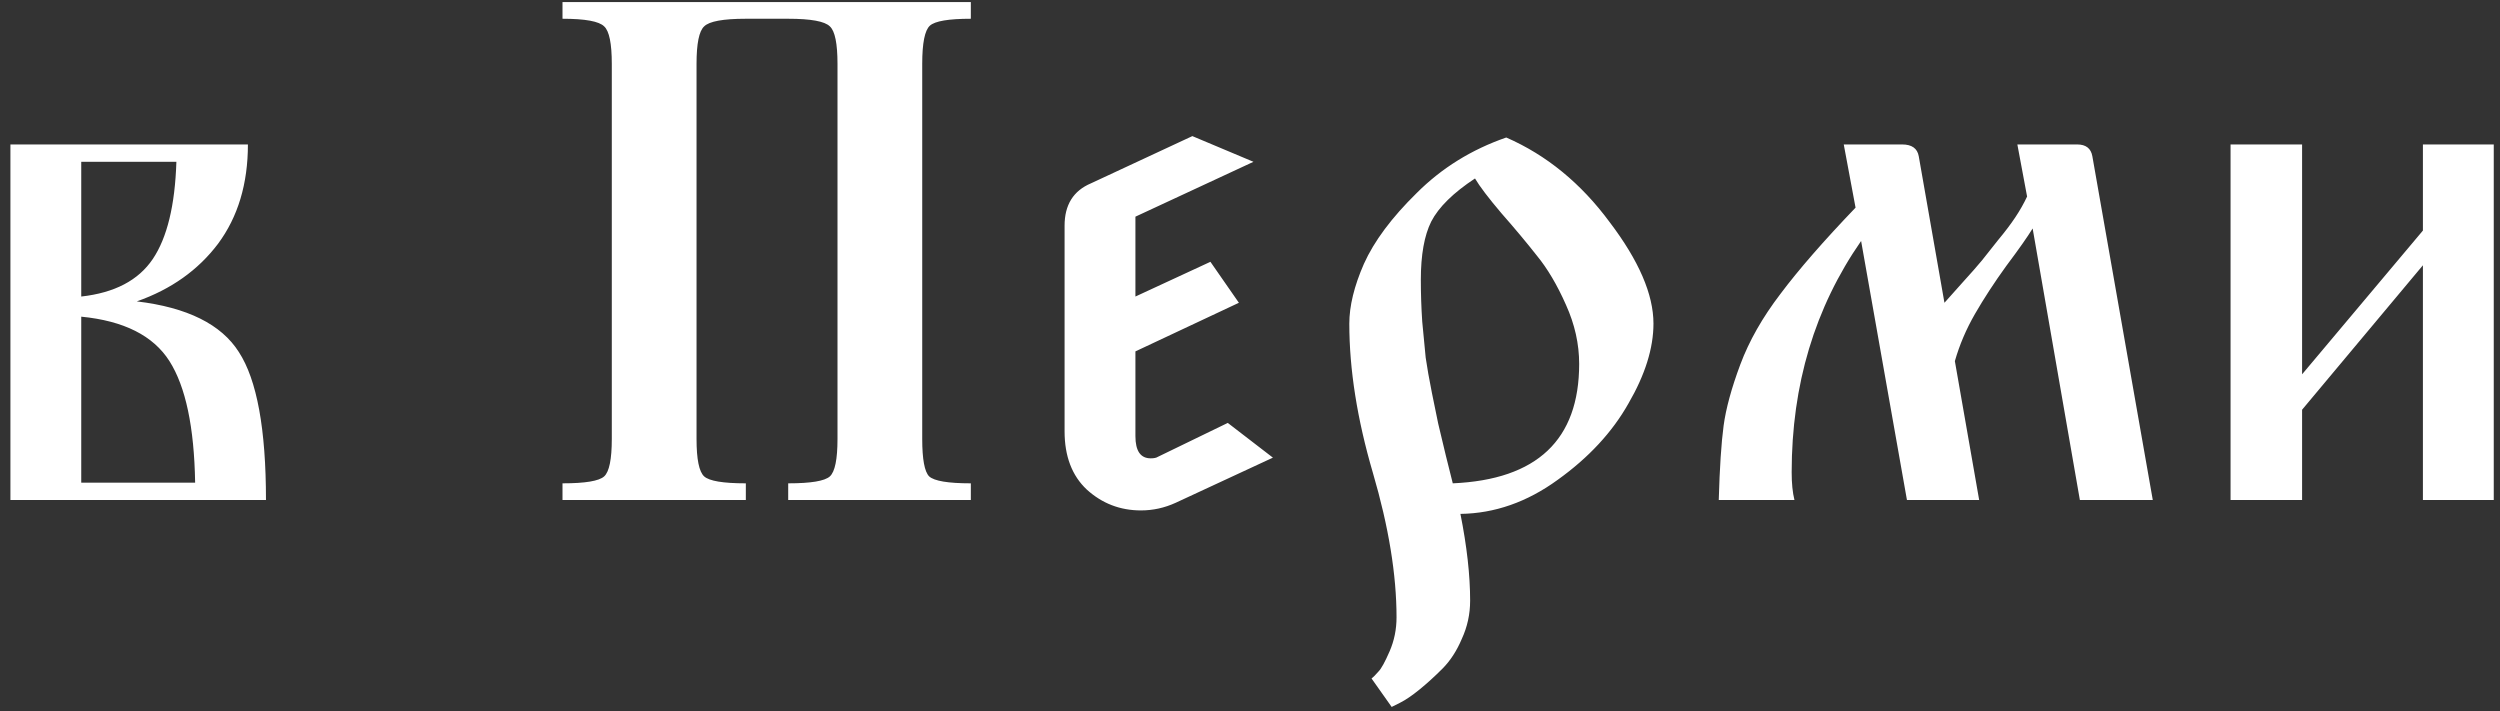 <?xml version="1.0" encoding="UTF-8"?> <svg xmlns="http://www.w3.org/2000/svg" width="225" height="64" viewBox="0 0 225 64" fill="none"><rect x="0" y="0" width="225" height="64" fill="#333333" stroke="none"/> <path d="M23.938 45H0.938V13H22.312C22.312 16.542 21.417 19.521 19.625 21.938C17.833 24.312 15.396 26.042 12.312 27.125C16.854 27.667 19.917 29.188 21.5 31.688C23.125 34.188 23.938 38.625 23.938 45ZM7.312 43.438H17.562C17.479 38.438 16.708 34.792 15.25 32.5C13.792 30.208 11.146 28.875 7.312 28.5V43.438ZM7.312 14.562V26.688C10.312 26.354 12.458 25.229 13.75 23.312C15.042 21.396 15.75 18.479 15.875 14.562H7.312ZM67.125 1.688C65.083 1.688 63.833 1.917 63.375 2.375C62.917 2.792 62.688 3.917 62.688 5.75V39.5C62.688 41.333 62.917 42.458 63.375 42.875C63.833 43.292 65.083 43.5 67.125 43.5V45H50.625V43.5C52.667 43.5 53.917 43.292 54.375 42.875C54.833 42.458 55.062 41.333 55.062 39.5V5.75C55.062 3.917 54.833 2.792 54.375 2.375C53.917 1.917 52.667 1.688 50.625 1.688V0.188H87.375V1.688C85.375 1.688 84.146 1.896 83.688 2.312C83.229 2.729 83 3.875 83 5.75V39.5C83 41.333 83.208 42.458 83.625 42.875C84.083 43.292 85.333 43.5 87.375 43.5V45H70.938V43.5C72.979 43.5 74.229 43.292 74.688 42.875C75.146 42.458 75.375 41.333 75.375 39.5V5.75C75.375 3.917 75.146 2.792 74.688 2.375C74.229 1.917 72.979 1.688 70.938 1.688H67.125ZM112.812 14.562L102.188 19.5V26.688L108.938 23.562L111.5 27.25L102.188 31.625V39.25C102.188 40.583 102.646 41.25 103.562 41.25C103.854 41.25 104.062 41.208 104.188 41.125L110.5 38.062L114.562 41.188L105.812 45.25C104.812 45.708 103.771 45.938 102.688 45.938C100.812 45.938 99.188 45.312 97.812 44.062C96.479 42.812 95.812 41.062 95.812 38.812V20.312C95.812 18.438 96.604 17.167 98.188 16.5L107.312 12.25L112.812 14.562ZM131.438 46.25C132.021 49.167 132.312 51.771 132.312 54.062C132.312 55.271 132.062 56.417 131.562 57.5C131.104 58.583 130.521 59.479 129.812 60.188C129.104 60.896 128.417 61.521 127.75 62.062C127.083 62.604 126.5 63 126 63.25L125.25 63.625L123.438 61.062C123.604 60.938 123.812 60.729 124.062 60.438C124.312 60.188 124.646 59.583 125.062 58.625C125.479 57.667 125.688 56.646 125.688 55.562C125.688 51.729 124.979 47.396 123.562 42.562C122.146 37.729 121.438 33.25 121.438 29.125C121.438 27.542 121.875 25.75 122.75 23.75C123.667 21.708 125.25 19.583 127.5 17.375C129.75 15.125 132.438 13.458 135.562 12.375C139.188 13.958 142.292 16.5 144.875 20C147.5 23.458 148.812 26.5 148.812 29.125C148.812 31.333 148.062 33.729 146.562 36.312C145.104 38.896 142.979 41.188 140.188 43.188C137.438 45.188 134.521 46.208 131.438 46.25ZM130.75 43.5C138.333 43.167 142.125 39.583 142.125 32.75C142.125 30.958 141.729 29.188 140.938 27.438C140.146 25.646 139.271 24.167 138.312 23C137.396 21.833 136.333 20.562 135.125 19.188C133.958 17.812 133.167 16.771 132.75 16.062C130.792 17.354 129.479 18.646 128.812 19.938C128.188 21.188 127.875 22.938 127.875 25.188C127.875 26.438 127.917 27.688 128 28.938C128.125 30.188 128.229 31.271 128.312 32.188C128.438 33.062 128.625 34.125 128.875 35.375C129.125 36.625 129.312 37.542 129.438 38.125C129.562 38.667 129.792 39.625 130.125 41C130.458 42.333 130.667 43.167 130.75 43.5ZM188.312 14.062L193.75 45H187.188L182.938 20.562C182.479 21.312 181.688 22.438 180.562 23.938C179.479 25.438 178.542 26.875 177.75 28.25C176.958 29.625 176.354 31.042 175.938 32.5L178.125 45H171.625L167.5 21.688C163.333 27.688 161.25 34.625 161.25 42.5C161.25 43.5 161.333 44.333 161.5 45H154.688C154.771 42.083 154.917 39.854 155.125 38.312C155.333 36.771 155.833 34.938 156.625 32.812C157.417 30.688 158.625 28.562 160.25 26.438C161.875 24.271 164.125 21.688 167 18.688L165.938 13H171.188C172.062 13 172.562 13.354 172.688 14.062L175 27.25C175.25 26.958 175.771 26.375 176.562 25.5C177.396 24.583 178 23.896 178.375 23.438C178.75 22.979 179.229 22.375 179.812 21.625C180.438 20.875 180.958 20.188 181.375 19.562C181.792 18.938 182.146 18.312 182.438 17.688L181.562 13H186.938C187.729 13 188.188 13.354 188.312 14.062ZM218.062 13H224.438V45H218.062V23.875L207.188 36.875V45H200.75V13H207.188V33.688L218.062 20.75V13Z" fill="white"></path> </svg> 